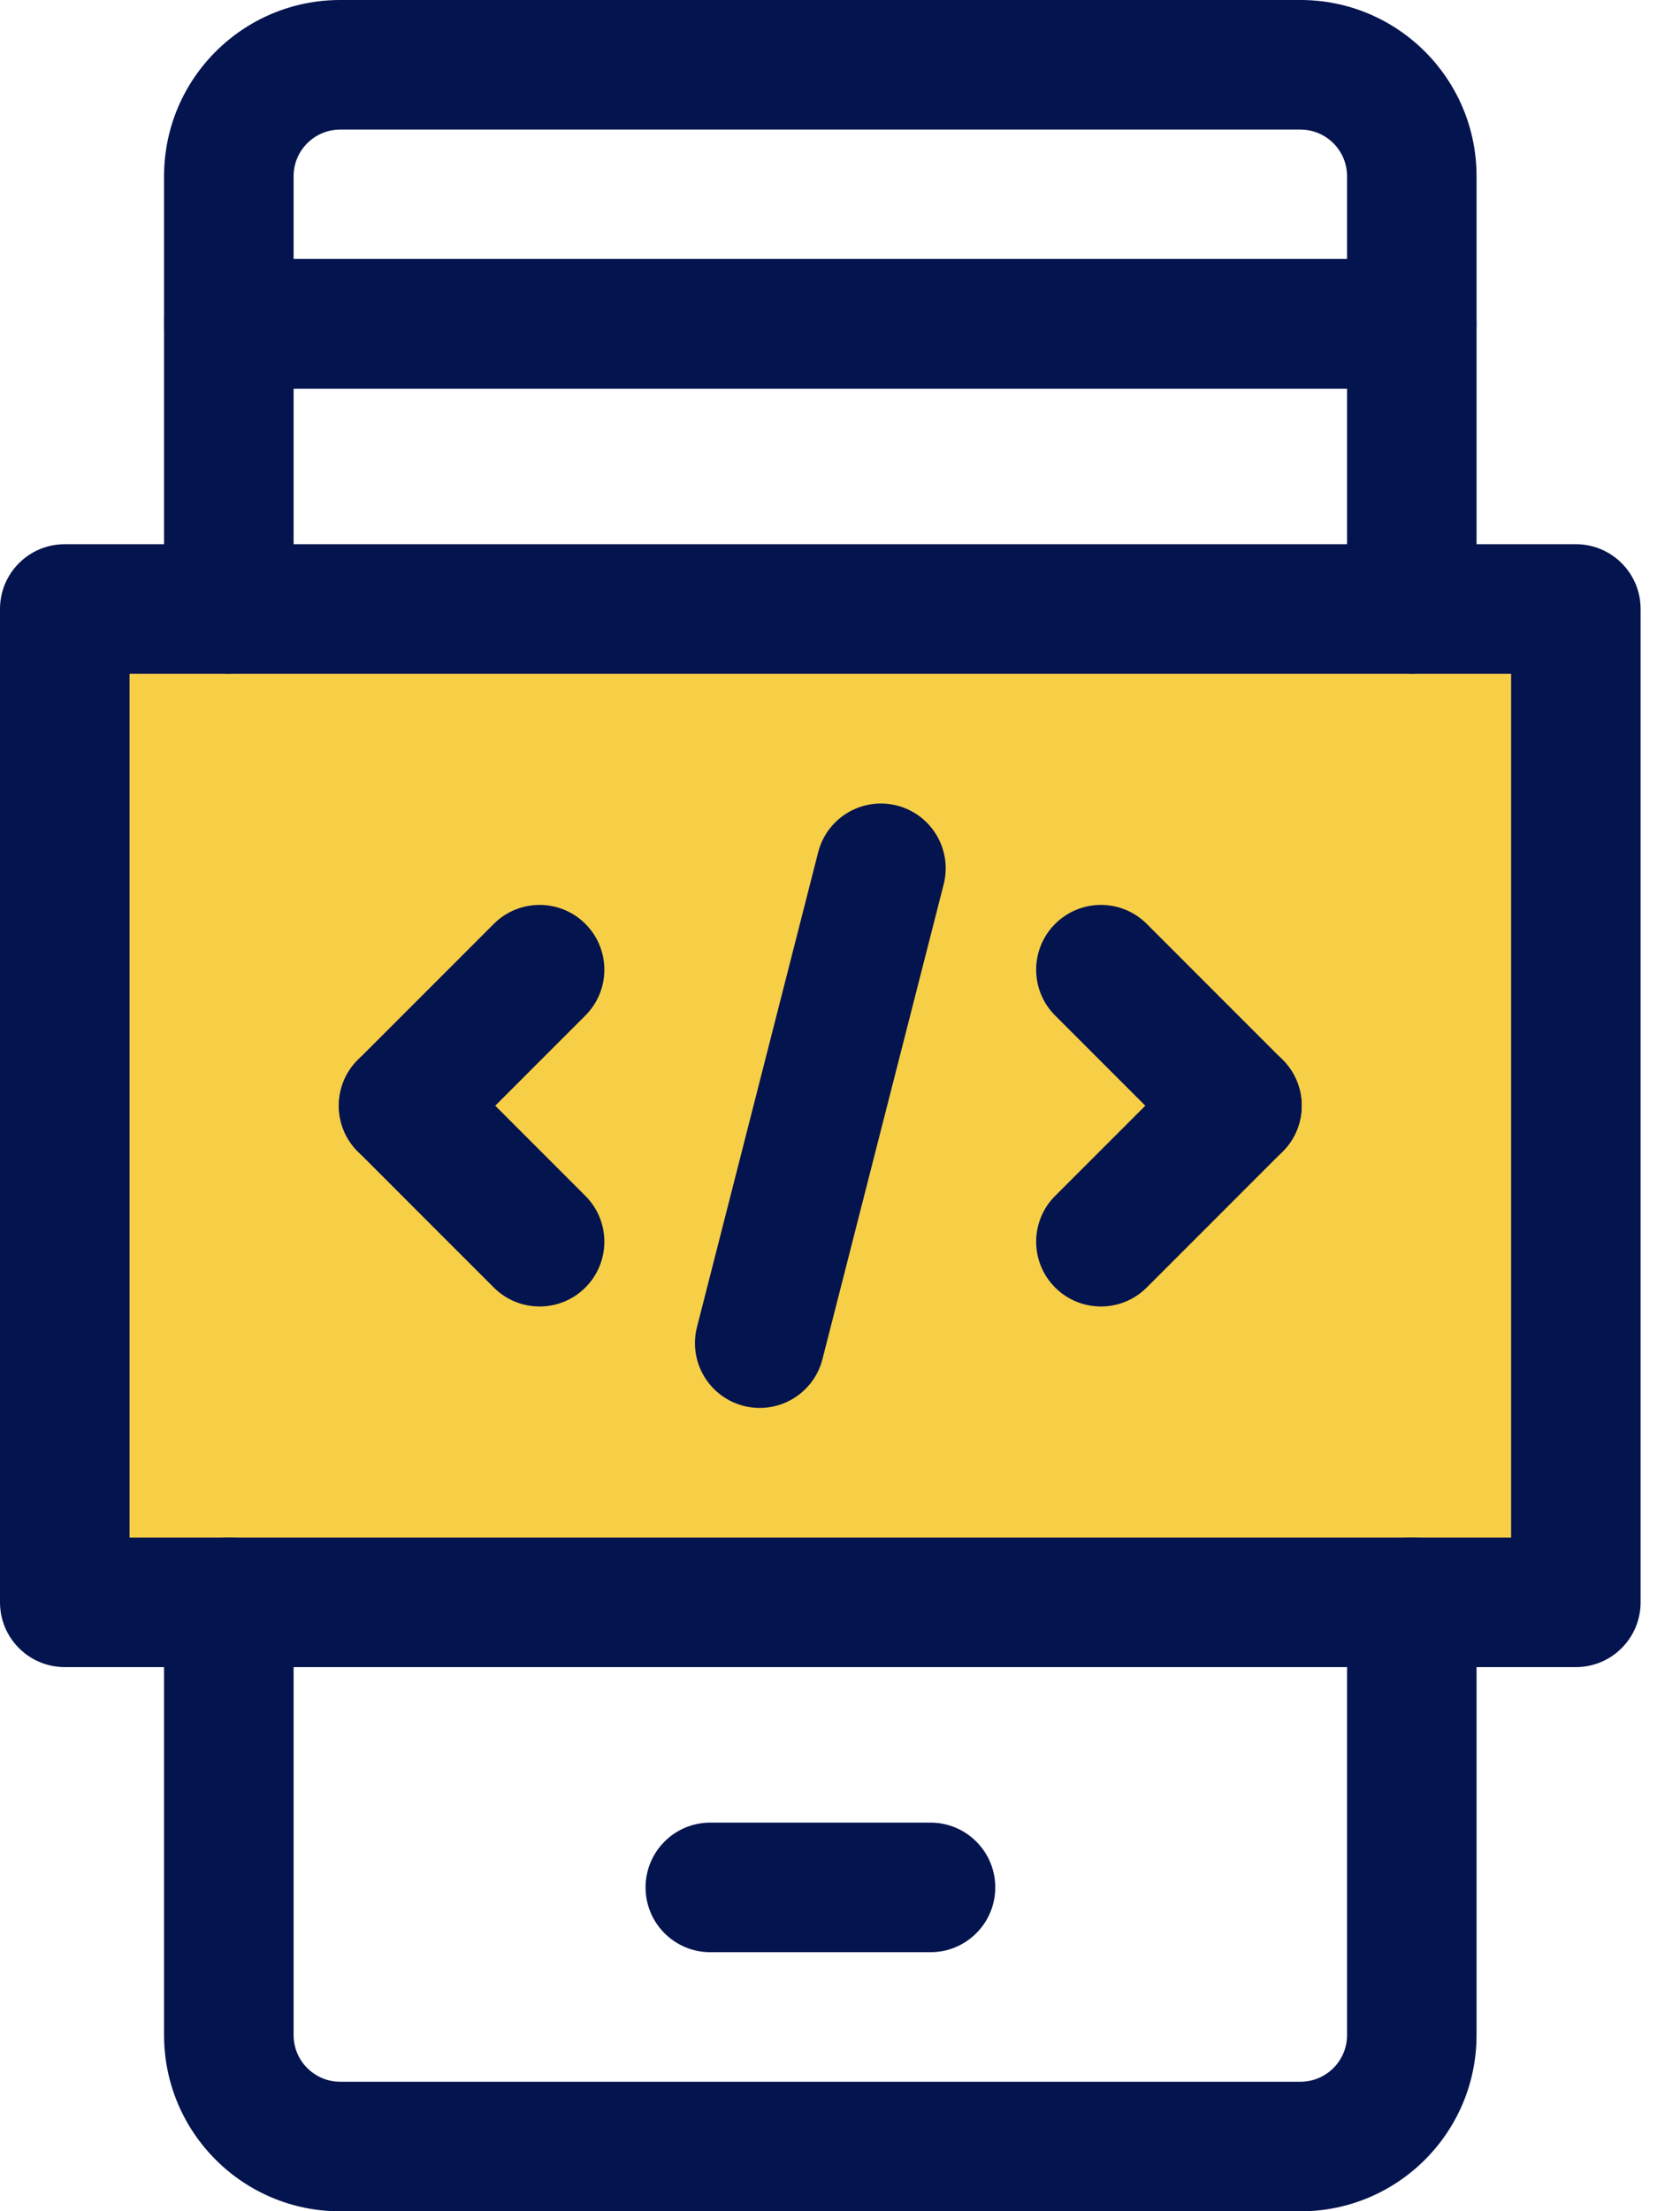 <svg width="38" height="50" viewBox="0 0 38 50" fill="none" xmlns="http://www.w3.org/2000/svg">
<path d="M1.555 14H35.555V36H1.555V14Z" fill="#F7CF47"/>
<path fill-rule="evenodd" clip-rule="evenodd" d="M7.695 2.93C7.113 2.93 6.641 3.402 6.641 3.984V5.859H30.469V3.984C30.469 3.402 29.997 2.93 29.414 2.93H7.695ZM3.711 3.984C3.711 1.784 5.495 0 7.695 0H29.414C31.615 0 33.398 1.784 33.398 3.984V7.324C33.398 8.133 32.743 8.789 31.934 8.789H5.176C4.367 8.789 3.711 8.133 3.711 7.324V3.984Z" fill="#04144E"/>
<path fill-rule="evenodd" clip-rule="evenodd" d="M5.176 34.766C5.985 34.766 6.641 35.422 6.641 36.23V46.016C6.641 46.598 7.113 47.07 7.695 47.07H29.414C29.997 47.07 30.469 46.598 30.469 46.016V36.23C30.469 35.422 31.125 34.766 31.934 34.766C32.743 34.766 33.398 35.422 33.398 36.23V46.016C33.398 48.216 31.615 50 29.414 50H7.695C5.495 50 3.711 48.216 3.711 46.016V36.23C3.711 35.422 4.367 34.766 5.176 34.766Z" fill="#04144E"/>
<path fill-rule="evenodd" clip-rule="evenodd" d="M3.711 7.324C3.711 6.515 4.367 5.859 5.176 5.859H31.934C32.743 5.859 33.398 6.515 33.398 7.324V13.77C33.398 14.579 32.743 15.234 31.934 15.234C31.125 15.234 30.469 14.579 30.469 13.77V8.789H6.641V13.77C6.641 14.579 5.985 15.234 5.176 15.234C4.367 15.234 3.711 14.579 3.711 13.77V7.324Z" fill="#04144E"/>
<path fill-rule="evenodd" clip-rule="evenodd" d="M23.866 20.89C24.439 20.318 25.366 20.318 25.938 20.89L29.014 23.966C29.586 24.538 29.586 25.466 29.014 26.038C28.442 26.61 27.515 26.61 26.943 26.038L23.866 22.962C23.294 22.39 23.294 21.462 23.866 20.89Z" fill="#04144E"/>
<path fill-rule="evenodd" clip-rule="evenodd" d="M29.014 23.964C29.586 24.536 29.586 25.464 29.014 26.036L25.938 29.112C25.366 29.684 24.439 29.684 23.866 29.112C23.294 28.54 23.294 27.612 23.866 27.04L26.943 23.964C27.515 23.392 28.442 23.392 29.014 23.964Z" fill="#04144E"/>
<path fill-rule="evenodd" clip-rule="evenodd" d="M13.241 20.89C13.813 21.462 13.813 22.39 13.241 22.962L10.165 26.038C9.593 26.61 8.665 26.61 8.093 26.038C7.521 25.466 7.521 24.538 8.093 23.966L11.169 20.89C11.741 20.318 12.669 20.318 13.241 20.89Z" fill="#04144E"/>
<path fill-rule="evenodd" clip-rule="evenodd" d="M8.093 23.964C8.665 23.392 9.593 23.392 10.165 23.964L13.241 27.04C13.813 27.612 13.813 28.54 13.241 29.112C12.669 29.684 11.741 29.684 11.169 29.112L8.093 26.036C7.521 25.464 7.521 24.536 8.093 23.964Z" fill="#04144E"/>
<path fill-rule="evenodd" clip-rule="evenodd" d="M20.288 18.214C21.072 18.414 21.545 19.212 21.345 19.996L18.603 30.732C18.403 31.516 17.605 31.989 16.822 31.789C16.038 31.588 15.565 30.791 15.765 30.007L18.506 19.271C18.706 18.487 19.504 18.014 20.288 18.214Z" fill="#04144E"/>
<path fill-rule="evenodd" clip-rule="evenodd" d="M0 13.77C0 12.96 0.656 12.305 1.465 12.305H35.645C36.453 12.305 37.109 12.96 37.109 13.77V36.23C37.109 37.039 36.453 37.695 35.645 37.695H1.465C0.656 37.695 0 37.039 0 36.23V13.77ZM2.93 15.234V34.766H34.18V15.234H2.93Z" fill="#04144E"/>
<path fill-rule="evenodd" clip-rule="evenodd" d="M14.602 42.676C14.602 41.867 15.257 41.211 16.066 41.211H21.047C21.856 41.211 22.512 41.867 22.512 42.676C22.512 43.485 21.856 44.141 21.047 44.141H16.066C15.257 44.141 14.602 43.485 14.602 42.676Z" fill="#04144E"/>
</svg>
